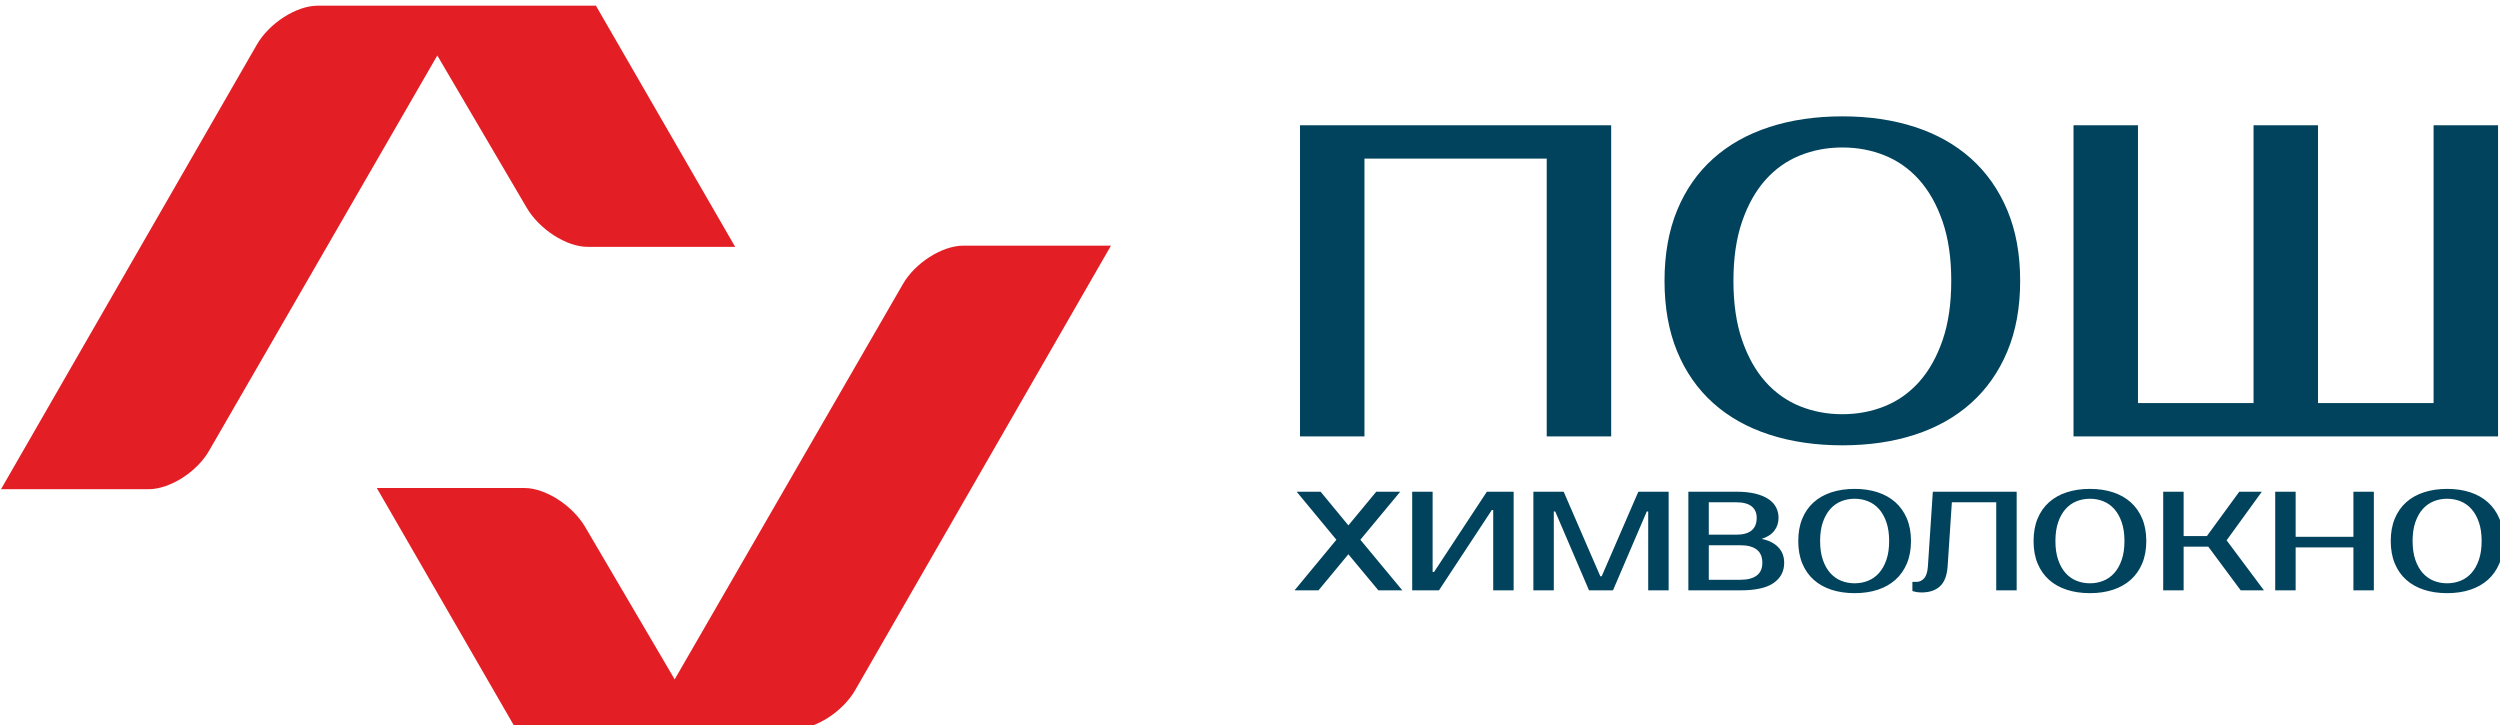 <?xml version="1.0" encoding="UTF-8"?> <svg xmlns="http://www.w3.org/2000/svg" xmlns:xlink="http://www.w3.org/1999/xlink" xmlns:xodm="http://www.corel.com/coreldraw/odm/2003" xml:space="preserve" width="127mm" height="36.83mm" version="1.1" style="shape-rendering:geometricPrecision; text-rendering:geometricPrecision; image-rendering:optimizeQuality; fill-rule:evenodd; clip-rule:evenodd" viewBox="0 0 12699.98 3682.98"> <defs> <style type="text/css"> .fil0 {fill:#E31F25} .fil1 {fill:#01425C;fill-rule:nonzero} </style> </defs> <g id="Слой_x0020_1">  <g id="_105553491394336"> <g> <path class="fil0" d="M3734.6 1253.97l-749.74 0c-108.8,0 -245.55,-90.28 -308.71,-197.85l-454.69 -774.25 -1158.46 2006.42c-61.26,108.38 -199.7,196.87 -308.15,196.87l-749.76 0 1299.66 -2258.43c62.23,-108.12 199.89,-197.84 308.71,-197.84l749.76 0 664.07 0 707.31 1225.08z"></path> <path class="fil0" d="M1914.16 2479.08l749.75 0c108.8,0 245.54,90.28 308.7,197.85l454.7 774.25 1158.45 -2006.42c61.26,-108.38 199.7,-196.87 308.16,-196.87l749.76 0 -1299.67 2258.43c-62.22,108.12 -199.88,197.84 -308.7,197.84l-749.76 0 -664.08 0 -707.31 -1225.08z"></path> </g> <g> <g> <path class="fil1" d="M6910.55 2741.92l213.3 256.97 -121.68 0 -152.46 -183.24 -151.75 183.24 -121.67 0 212.57 -256.97 -201.84 -244.07 121.69 0 141 171.07 141.72 -171.07 121.69 0 -202.57 244.07zm674.97 256.97l0 -407.99 -7.15 0 -268.42 407.99 -136 0 0 -501.04 103.79 0 0 407.99 7.16 0 268.41 -407.99 136 0 0 501.04 -103.79 0zm543.99 -71.58l7.16 0 186.09 -429.46 153.89 0 0 501.04 -103.78 0 0 -400.83 -7.16 0 -171.78 400.83 -121.69 0 -171.77 -400.83 -7.17 0 0 400.83 -103.79 0 0 -501.04 153.89 0 186.11 429.46zm447.35 -429.46l243.37 0c36.74,0 68.59,3.22 95.56,9.66 26.95,6.44 49.26,15.51 66.92,27.2 17.66,11.69 30.77,25.65 39.36,41.87 8.59,16.22 12.89,34.12 12.89,53.68 0,25.29 -7.16,47.25 -21.48,65.85 -14.31,18.62 -35.78,32.46 -64.41,41.52 35.78,7.16 63.83,21.11 84.1,41.87 20.28,20.76 30.42,47.36 30.42,79.81 0,42.95 -17.77,76.95 -53.33,102 -35.54,25.05 -91.73,37.58 -168.55,37.58l-264.85 0 0 -501.04zm103.79 271.99l0 175.37 161.06 0c35.78,0 63.21,-7.17 82.31,-21.48 19.08,-14.32 28.63,-35.79 28.63,-64.42 0,-30.53 -9.55,-53.08 -28.63,-67.64 -19.1,-14.55 -46.53,-21.83 -82.31,-21.83l-161.06 0zm139.58 -53.68c69.19,0 103.79,-28.64 103.79,-85.9 0,-25.29 -8.71,-44.73 -26.13,-58.33 -17.42,-13.61 -43.3,-20.4 -77.66,-20.4l-139.58 0 0 164.63 139.58 0zm601.24 -182.53c-24.33,0 -47.11,4.3 -68.35,12.89 -21.24,8.59 -39.73,21.71 -55.48,39.37 -15.74,17.66 -28.27,39.96 -37.57,66.92 -9.31,26.96 -13.95,58.82 -13.95,95.56 0,36.74 4.64,68.59 13.95,95.55 9.3,26.96 21.83,49.27 37.57,66.93 15.75,17.66 34.24,30.77 55.48,39.36 21.24,8.59 44.02,12.89 68.35,12.89 24.35,0 47.13,-4.3 68.36,-12.89 21.24,-8.59 39.72,-21.7 55.48,-39.36 15.74,-17.66 28.27,-39.97 37.57,-66.93 9.3,-26.96 13.96,-58.81 13.96,-95.55 0,-36.74 -4.66,-68.6 -13.96,-95.56 -9.3,-26.96 -21.83,-49.26 -37.57,-66.92 -15.76,-17.66 -34.24,-30.78 -55.48,-39.37 -21.23,-8.59 -44.01,-12.89 -68.36,-12.89zm0 -50.1c42.95,0 81.96,5.73 117.03,17.18 35.08,11.46 65.14,28.4 90.19,50.82 25.06,22.43 44.5,50.1 58.34,83.03 13.83,32.92 20.76,70.86 20.76,113.81 0,42.95 -6.93,80.87 -20.76,113.81 -13.84,32.92 -33.28,60.6 -58.34,83.03 -25.05,22.42 -55.11,39.36 -90.19,50.81 -35.07,11.46 -74.08,17.18 -117.03,17.18 -42.94,0 -82.07,-5.72 -117.38,-17.18 -35.31,-11.45 -65.5,-28.39 -90.55,-50.81 -25.05,-22.43 -44.37,-50.11 -57.98,-83.03 -13.59,-32.94 -20.4,-70.86 -20.4,-113.81 0,-42.95 6.81,-80.89 20.4,-113.81 13.61,-32.93 32.93,-60.6 57.98,-83.03 25.05,-22.42 55.24,-39.36 90.55,-50.82 35.31,-11.45 74.44,-17.18 117.38,-17.18zm293.47 472.41l21.47 0c14.31,0 26.96,-5.97 37.94,-17.9 10.97,-11.92 17.42,-32.2 19.32,-60.83l25.06 -379.36 425.88 0 0 501.04 -103.78 0 0 -447.36 -225.47 0 -21.48 325.68c-3.34,46.76 -16.34,80.52 -39.01,101.28 -22.66,20.76 -53.8,31.13 -93.4,31.13 -12.41,0 -23.39,-1.19 -32.93,-3.58 -5.25,-0.95 -9.78,-2.15 -13.6,-3.57l0 -46.53zm901.87 -422.31c-24.33,0 -47.11,4.3 -68.35,12.89 -21.24,8.59 -39.73,21.71 -55.48,39.37 -15.74,17.66 -28.27,39.96 -37.57,66.92 -9.31,26.96 -13.95,58.82 -13.95,95.56 0,36.74 4.64,68.59 13.95,95.55 9.3,26.96 21.83,49.27 37.57,66.93 15.75,17.66 34.24,30.77 55.48,39.36 21.24,8.59 44.02,12.89 68.35,12.89 24.35,0 47.13,-4.3 68.36,-12.89 21.24,-8.59 39.72,-21.7 55.48,-39.36 15.74,-17.66 28.27,-39.97 37.57,-66.93 9.3,-26.96 13.96,-58.81 13.96,-95.55 0,-36.74 -4.66,-68.6 -13.96,-95.56 -9.3,-26.96 -21.83,-49.26 -37.57,-66.92 -15.76,-17.66 -34.24,-30.78 -55.48,-39.37 -21.23,-8.59 -44.01,-12.89 -68.36,-12.89zm0 -50.1c42.95,0 81.96,5.73 117.03,17.18 35.08,11.46 65.14,28.4 90.19,50.82 25.06,22.43 44.5,50.1 58.34,83.03 13.83,32.92 20.76,70.86 20.76,113.81 0,42.95 -6.93,80.87 -20.76,113.81 -13.84,32.92 -33.28,60.6 -58.34,83.03 -25.05,22.42 -55.11,39.36 -90.19,50.81 -35.07,11.46 -74.08,17.18 -117.03,17.18 -42.94,0 -82.07,-5.72 -117.38,-17.18 -35.31,-11.45 -65.5,-28.39 -90.55,-50.81 -25.05,-22.43 -44.37,-50.11 -57.98,-83.03 -13.59,-32.94 -20.4,-70.86 -20.4,-113.81 0,-42.95 6.81,-80.89 20.4,-113.81 13.61,-32.93 32.93,-60.6 57.98,-83.03 25.05,-22.42 55.24,-39.36 90.55,-50.82 35.31,-11.45 74.44,-17.18 117.38,-17.18zm694.3 261.26l189.68 254.1 -118.1 0 -164.63 -221.89 -125.26 0 0 221.89 -103.79 0 0 -501.04 103.79 0 0 225.47 118.11 0 164.62 -225.47 114.53 0 -178.95 246.94zm747.98 -246.94l0 501.04 -103.79 0 0 -218.31 -293.46 0 0 218.31 -103.8 0 0 -501.04 103.8 0 0 229.04 293.46 0 0 -229.04 103.79 0zm372.2 35.78c-24.33,0 -47.12,4.3 -68.36,12.89 -21.24,8.59 -39.72,21.71 -55.48,39.37 -15.74,17.66 -28.27,39.96 -37.56,66.92 -9.31,26.96 -13.96,58.82 -13.96,95.56 0,36.74 4.65,68.59 13.96,95.55 9.29,26.96 21.82,49.27 37.56,66.93 15.76,17.66 34.24,30.77 55.48,39.36 21.24,8.59 44.03,12.89 68.36,12.89 24.34,0 47.12,-4.3 68.35,-12.89 21.24,-8.59 39.73,-21.7 55.48,-39.36 15.74,-17.66 28.27,-39.97 37.57,-66.93 9.31,-26.96 13.97,-58.81 13.97,-95.55 0,-36.74 -4.66,-68.6 -13.97,-95.56 -9.3,-26.96 -21.83,-49.26 -37.57,-66.92 -15.75,-17.66 -34.24,-30.78 -55.48,-39.37 -21.23,-8.59 -44.01,-12.89 -68.35,-12.89zm0 -50.1c42.94,0 81.95,5.73 117.03,17.18 35.07,11.46 65.13,28.4 90.18,50.82 25.06,22.43 44.5,50.1 58.34,83.03 13.84,32.92 20.76,70.86 20.76,113.81 0,42.95 -6.92,80.87 -20.76,113.81 -13.84,32.92 -33.28,60.6 -58.34,83.03 -25.05,22.42 -55.11,39.36 -90.18,50.81 -35.08,11.46 -74.09,17.18 -117.03,17.18 -42.95,0 -82.08,-5.72 -117.39,-17.18 -35.31,-11.45 -65.49,-28.39 -90.54,-50.81 -25.05,-22.43 -44.38,-50.11 -57.98,-83.03 -13.6,-32.94 -20.41,-70.86 -20.41,-113.81 0,-42.95 6.81,-80.89 20.41,-113.81 13.6,-32.93 32.93,-60.6 57.98,-83.03 25.05,-22.42 55.23,-39.36 90.54,-50.82 35.31,-11.45 74.44,-17.18 117.39,-17.18z"></path> <path class="fil1" d="M8184.8 636.24l0 1580.8 -327.45 0 0 -1411.43 -925.91 0 0 1411.43 -327.45 0 0 -1580.8 1580.81 0zm1174.3 112.91c-76.79,0 -148.67,13.55 -215.67,40.65 -66.99,27.11 -125.33,68.51 -175.02,124.21 -49.68,55.7 -89.2,126.09 -118.55,211.15 -29.36,85.06 -44.05,185.56 -44.05,301.48 0,115.92 14.69,216.42 44.05,301.48 29.35,85.07 68.87,155.45 118.55,211.15 49.69,55.71 108.03,97.11 175.02,124.21 67,27.09 138.88,40.65 215.67,40.65 76.78,0 148.67,-13.56 215.67,-40.65 66.99,-27.1 125.33,-68.5 175.02,-124.21 49.67,-55.7 89.2,-126.08 118.55,-211.15 29.36,-85.06 44.04,-185.56 44.04,-301.48 0,-115.92 -14.68,-216.42 -44.04,-301.48 -29.35,-85.06 -68.88,-155.45 -118.55,-211.15 -49.69,-55.7 -108.03,-97.1 -175.02,-124.21 -67,-27.1 -138.89,-40.65 -215.67,-40.65zm0 -158.08c135.5,0 258.57,18.07 369.23,54.2 110.66,36.13 205.5,89.59 284.55,160.34 79.03,70.76 140.39,158.08 184.05,261.97 43.66,103.88 65.49,223.56 65.49,359.06 0,135.5 -21.83,255.18 -65.49,359.07 -43.66,103.88 -105.02,191.2 -184.05,261.96 -79.05,70.76 -173.89,124.2 -284.55,160.34 -110.66,36.13 -233.73,54.2 -369.23,54.2 -135.5,0 -258.95,-18.07 -370.36,-54.2 -111.41,-36.14 -206.64,-89.58 -285.67,-160.34 -79.05,-70.76 -140.02,-158.08 -182.93,-261.96 -42.9,-103.89 -64.36,-223.57 -64.36,-359.07 0,-135.5 21.46,-255.18 64.36,-359.06 42.91,-103.89 103.88,-191.21 182.93,-261.97 79.03,-70.75 174.26,-124.21 285.67,-160.34 111.41,-36.13 234.86,-54.2 370.36,-54.2zm1174.31 1625.97l0 -1580.8 327.46 0 0 1411.43 587.14 0 0 -1411.43 327.46 0 0 1411.43 587.16 0 0 -1411.43 327.45 0 0 1580.8 -2156.67 0z"></path> </g> </g> </g> </g> </svg> 